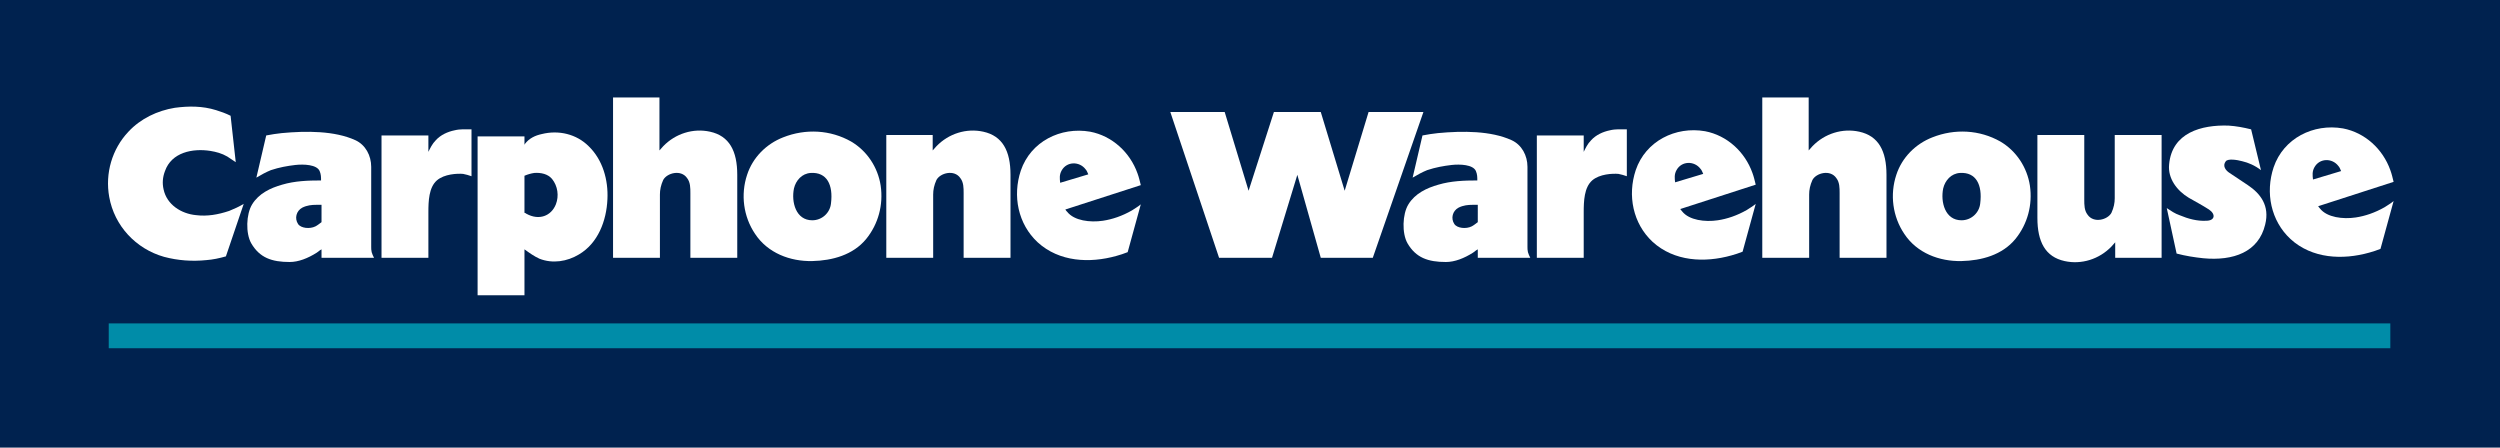 <?xml version="1.0" encoding="utf-8"?>
<!-- Generator: Adobe Illustrator 23.0.0, SVG Export Plug-In . SVG Version: 6.00 Build 0)  -->
<svg version="1.1" xmlns="http://www.w3.org/2000/svg" xmlns:xlink="http://www.w3.org/1999/xlink" x="0px" y="0px"
	 viewBox="0 0 533.4 95.5" style="enable-background:new 0 0 533.4 95.5;" xml:space="preserve">
<style type="text/css">
	.st0{fill:#00224F;}
	.st1{fill:#008CA8;}
	.st2{fill:#FFFFFF;}
</style>
<g id="Layer_1">
</g>
<g id="Layer_2">
	<rect class="st0" width="533.4" height="95.5"/>
	<rect x="23.2" y="69" class="st1" width="486.8" height="5.3"/>
	<g>
		<path class="st2" d="M49.2,24.7c-1-0.5-2.1-0.9-3.1-1.2c-2.9-0.9-5.8-0.9-8.8-0.5c-3.7,0.6-7.3,2.3-9.9,5.1
			c-3.5,3.7-5,8.9-4.1,13.9c1.1,6.2,5.7,11.1,11.7,12.8c3,0.8,6,1,9,0.7c1.4-0.1,2.8-0.4,4.2-0.8L52,43.5c-1,0.6-2.1,1.1-3.1,1.5
			c-2.4,0.8-4.7,1.2-7.1,0.9c-3.1-0.3-6.2-2.2-6.9-5.5c-0.3-1.3-0.2-2.6,0.3-3.9c1.4-4,5.9-4.9,9.7-4.3c1.2,0.2,2.4,0.5,3.6,1.2
			c0.6,0.4,1.2,0.8,1.8,1.2L49.2,24.7L49.2,24.7z"/>
		<path class="st2" d="M81.4,28.9V55h10c0-3.2,0-6.5,0-9.7c0-2.4,0.1-5.3,1.8-6.8c1.6-1.4,4.4-1.5,5.6-1.4c0.6,0.1,1.2,0.3,1.8,0.5
			V27.6c-1.2,0-2.4-0.1-3.6,0.2c-1.5,0.3-3,1-4,2.1c-0.8,0.8-1.2,1.7-1.6,2.5v-3.5H81.4L81.4,28.9z"/>
		<path class="st2" d="M130.8,20.8V55h10c0-4.5,0-9,0-13.5c0-1,0.2-2,0.7-3.1c0.8-1.5,3.8-2.3,5.1-0.4c0.7,0.9,0.7,2.1,0.7,3.2V55
			h10l0-17.7c0-5.1-1.7-8.3-5.8-9.2c-3.6-0.8-7.4,0.4-10,3.1c-0.3,0.3-0.5,0.6-0.8,0.9V20.8H130.8L130.8,20.8z"/>
		<polygon class="st2" points="249.7,23.9 260.1,55 271.4,55 276.8,37.3 281.8,55 292.9,55 303.7,23.9 292,23.9 286.9,40.7 
			281.8,23.9 271.8,23.9 266.4,40.7 261.3,23.9 249.7,23.9 		"/>
		<path class="st2" d="M462.3,44.4l2.1,9.7c1.9,0.5,3.8,0.8,5.7,1c6.4,0.6,11.8-1.3,13.2-7.2c1-4-1-6.6-3.7-8.4
			c-1.3-0.9-2.6-1.7-3.9-2.6c-0.8-0.5-1.6-1.5-0.8-2.5c0.5-0.6,2.4-0.3,3.5,0c1.3,0.3,2.7,0.9,4,1.9l-2.1-8.7
			c-1.6-0.4-3.2-0.7-4.8-0.8c-5.8-0.2-12.1,1.5-12.7,8.3c-0.3,3,1.7,5.6,4.2,7.1c1.4,0.8,2.9,1.6,4.3,2.5c1.5,1,1.3,2.4-0.6,2.4
			c-1.9,0.1-3.8-0.4-5.7-1.2C464.1,45.6,463.2,45,462.3,44.4L462.3,44.4z"/>
		<path class="st2" d="M68.6,47.4c-0.4,0.3-0.9,0.7-1.3,0.9c-1.2,0.6-3.1,0.4-3.7-0.5c-0.8-1.2-0.4-2.8,0.9-3.5c1-0.5,2-0.6,3-0.6
			c0.4,0,0.7,0,1.1,0V47.4L68.6,47.4z M68.6,55h11.2c-0.2-0.4-0.4-0.8-0.5-1.2c-0.1-0.4-0.1-0.8-0.1-1.1V35.6c0-2.4-1.2-4.7-3.4-5.7
			c-4.4-2-10.4-2-15.7-1.5c-1.1,0.1-2.2,0.3-3.3,0.5l-2.1,9c1-0.6,2.1-1.2,3.1-1.6c1.8-0.6,3.5-0.9,5.2-1.1c1.8-0.2,4.6-0.1,5.2,1.3
			c0.3,0.7,0.3,1.3,0.3,2c-2.8,0-5.6,0.1-8.3,0.9c-2.5,0.7-5,1.9-6.4,4.2c-1.3,2.1-1.4,6.2-0.2,8.3c1.8,3.1,4.4,4,8.2,4
			c1.9,0,3.9-0.8,5.8-2c0.3-0.2,0.6-0.5,1-0.7V55L68.6,55z"/>
		<path class="st2" d="M101.9,28.8V63h10v-9.8c1.1,0.8,2.1,1.5,3.2,2c2.8,1.1,5.9,0.6,8.4-0.9c4.1-2.4,5.9-7.2,6.1-11.8
			c0.2-4.1-1-8.4-4-11.3c-2.6-2.6-6.4-3.5-10-2.6c-1.4,0.3-2.7,0.9-3.6,2.1l-0.1,0.2v-1.8H101.9L101.9,28.8z M111.9,37.5
			c0.7-0.3,1.4-0.5,2.1-0.6c1.4-0.1,2.9,0.2,3.8,1.3c1.2,1.5,1.5,3.6,0.8,5.4c-1,2.5-3.6,3.5-6.3,2c-0.1-0.1-0.3-0.2-0.4-0.2V37.5
			L111.9,37.5z"/>
		<path class="st2" d="M173.3,47c-3.5,0-4.5-3.9-3.9-6.8c0.4-1.7,1.7-3.2,3.6-3.3c3.4-0.2,4.8,2.5,4.3,6.5
			C177.1,45.4,175.4,47,173.3,47z M173.3,55.7c4.3-0.1,8.7-1.3,11.5-4.7c2.6-3.2,3.7-7.3,3.1-11.4c-0.6-3.9-2.9-7.4-6.3-9.4
			c-4.4-2.5-9.7-2.8-14.5-0.9c-3.6,1.4-6.5,4.3-7.7,8c-1.4,4.2-0.8,8.9,1.7,12.6C163.8,54,168.6,55.8,173.3,55.7z"/>
		<path class="st2" d="M226.2,39c-0.1-0.9-0.2-1.7,0.3-2.6c1.1-2,3.8-2,5.1-0.3c0.3,0.3,0.4,0.7,0.6,1.1L226.2,39L226.2,39z
			 M227.3,44.7l16.1-5.2c-0.2-0.8-0.4-1.7-0.7-2.5c-1.6-4.5-5.4-8-10.1-8.9c-6.3-1.1-12.7,2.1-14.8,8.3c-1.8,5.4-0.6,11.4,3.6,15.3
			c4.6,4.2,11.1,4.5,16.8,2.9c0.8-0.2,1.6-0.5,2.4-0.8l2.8-10.2c-0.6,0.5-1.3,0.9-1.9,1.3c-2.1,1.2-4.2,1.9-6.2,2.2
			c-2.7,0.4-6.1,0-7.6-1.9C227.6,45.1,227.4,44.9,227.3,44.7L227.3,44.7z"/>
		<path class="st2" d="M189.1,28.8V55h10c0-4.5,0-9,0-13.5c0-1,0.2-2,0.7-3.1c0.8-1.5,3.8-2.3,5.1-0.4c0.7,0.9,0.7,2.1,0.7,3.2V55
			h10l0-17.7c0-5.1-1.7-8.3-5.8-9.2c-3.6-0.8-7.4,0.4-10,3.1c-0.3,0.3-0.5,0.6-0.8,0.9v-3.3H189.1z"/>
		<path class="st2" d="M315.3,47.4c-0.4,0.3-0.9,0.7-1.3,0.9c-1.2,0.6-3.1,0.4-3.7-0.5c-0.8-1.2-0.4-2.8,0.9-3.5c1-0.5,2-0.6,3-0.6
			c0.4,0,0.7,0,1.1,0V47.4L315.3,47.4z M315.3,55h11.2c-0.2-0.4-0.4-0.8-0.5-1.2c-0.1-0.4-0.1-0.8-0.1-1.1V35.6
			c0-2.4-1.2-4.7-3.4-5.7c-4.4-2-10.4-2-15.7-1.5c-1.1,0.1-2.2,0.3-3.3,0.5l-2.1,9c1-0.6,2.1-1.2,3.1-1.6c1.8-0.6,3.5-0.9,5.2-1.1
			c1.8-0.2,4.6-0.1,5.2,1.3c0.3,0.7,0.3,1.3,0.3,2c-2.8,0-5.6,0.1-8.3,0.9c-2.5,0.7-5,1.9-6.4,4.2c-1.3,2.1-1.4,6.2-0.2,8.3
			c1.8,3.1,4.4,4,8.2,4c1.9,0,3.9-0.8,5.8-2c0.3-0.2,0.6-0.5,1-0.7V55L315.3,55z"/>
		<path class="st2" d="M327.9,28.9V55h10c0-3.2,0-6.5,0-9.7c0-2.4,0.1-5.3,1.8-6.8c1.6-1.4,4.4-1.5,5.6-1.4c0.6,0.1,1.2,0.3,1.8,0.5
			V27.6c-1.2,0-2.4-0.1-3.6,0.2c-1.5,0.3-3,1-4,2.1c-0.8,0.8-1.2,1.7-1.6,2.5v-3.5H327.9L327.9,28.9z"/>
		<path class="st2" d="M357.4,38.9c-0.1-0.9-0.2-1.7,0.3-2.6c1.1-2,3.8-2,5.1-0.3c0.3,0.3,0.4,0.7,0.6,1.1L357.4,38.9L357.4,38.9z
			 M358.5,44.6l16.1-5.2c-0.2-0.8-0.4-1.7-0.7-2.5c-1.6-4.5-5.4-8-10.1-8.9c-6.3-1.1-12.7,2.1-14.8,8.3c-1.8,5.4-0.6,11.4,3.6,15.3
			c4.6,4.2,11.1,4.5,16.8,2.9c0.8-0.2,1.6-0.5,2.4-0.8l2.8-10.2c-0.6,0.5-1.3,0.9-1.9,1.3c-2.1,1.2-4.2,1.9-6.2,2.2
			c-2.7,0.4-6.1,0-7.6-1.9C358.7,44.9,358.6,44.7,358.5,44.6L358.5,44.6z"/>
		<path class="st2" d="M376,20.8V55h10c0-4.5,0-9,0-13.5c0-1,0.2-2,0.7-3.1c0.8-1.5,3.8-2.3,5.1-0.4c0.7,0.9,0.7,2.1,0.7,3.2V55h10
			l0-17.7c0-5.1-1.7-8.3-5.8-9.2c-3.6-0.8-7.4,0.4-10,3.1c-0.3,0.3-0.5,0.6-0.8,0.9V20.8H376L376,20.8z"/>
		<path class="st2" d="M418.5,47c-3.5,0-4.5-3.9-3.9-6.8c0.4-1.7,1.7-3.2,3.6-3.3c3.4-0.2,4.8,2.5,4.3,6.5
			C422.3,45.4,420.6,47,418.5,47z M418.5,55.7c4.3-0.1,8.7-1.3,11.5-4.7c2.6-3.2,3.7-7.3,3.1-11.4c-0.6-3.9-2.9-7.4-6.3-9.4
			c-4.4-2.5-9.7-2.8-14.5-0.9c-3.6,1.4-6.5,4.3-7.7,8c-1.4,4.2-0.8,8.9,1.7,12.6C409,54,413.8,55.8,418.5,55.7z"/>
		<path class="st2" d="M461.2,55V28.8h-10c0,4.5,0,9,0,13.5c0,1-0.2,2-0.7,3.1c-0.8,1.5-3.8,2.3-5.1,0.4c-0.7-0.9-0.7-2.1-0.7-3.2
			V28.8h-10l0,17.7c0,5.1,1.7,8.3,5.8,9.2c3.6,0.8,7.4-0.4,10-3.1c0.3-0.3,0.5-0.6,0.8-0.9V55H461.2z"/>
		<path class="st2" d="M493.5,38.3c-0.1-0.9-0.2-1.7,0.3-2.6c1.1-2,3.8-2,5.1-0.3c0.3,0.3,0.4,0.7,0.6,1.1L493.5,38.3L493.5,38.3z
			 M494.6,44l16.1-5.2c-0.2-0.8-0.4-1.7-0.7-2.5c-1.6-4.5-5.4-8-10.1-8.9c-6.3-1.1-12.7,2.1-14.8,8.3c-1.8,5.4-0.6,11.4,3.6,15.3
			c4.6,4.2,11.1,4.5,16.8,2.9c0.8-0.2,1.6-0.5,2.4-0.8l2.8-10.2c-0.6,0.5-1.3,0.9-1.9,1.3c-2.1,1.2-4.2,1.9-6.2,2.2
			c-2.7,0.4-6.1,0-7.6-1.9C494.8,44.3,494.7,44.1,494.6,44L494.6,44z"/>
	</g>
</g>
</svg>
